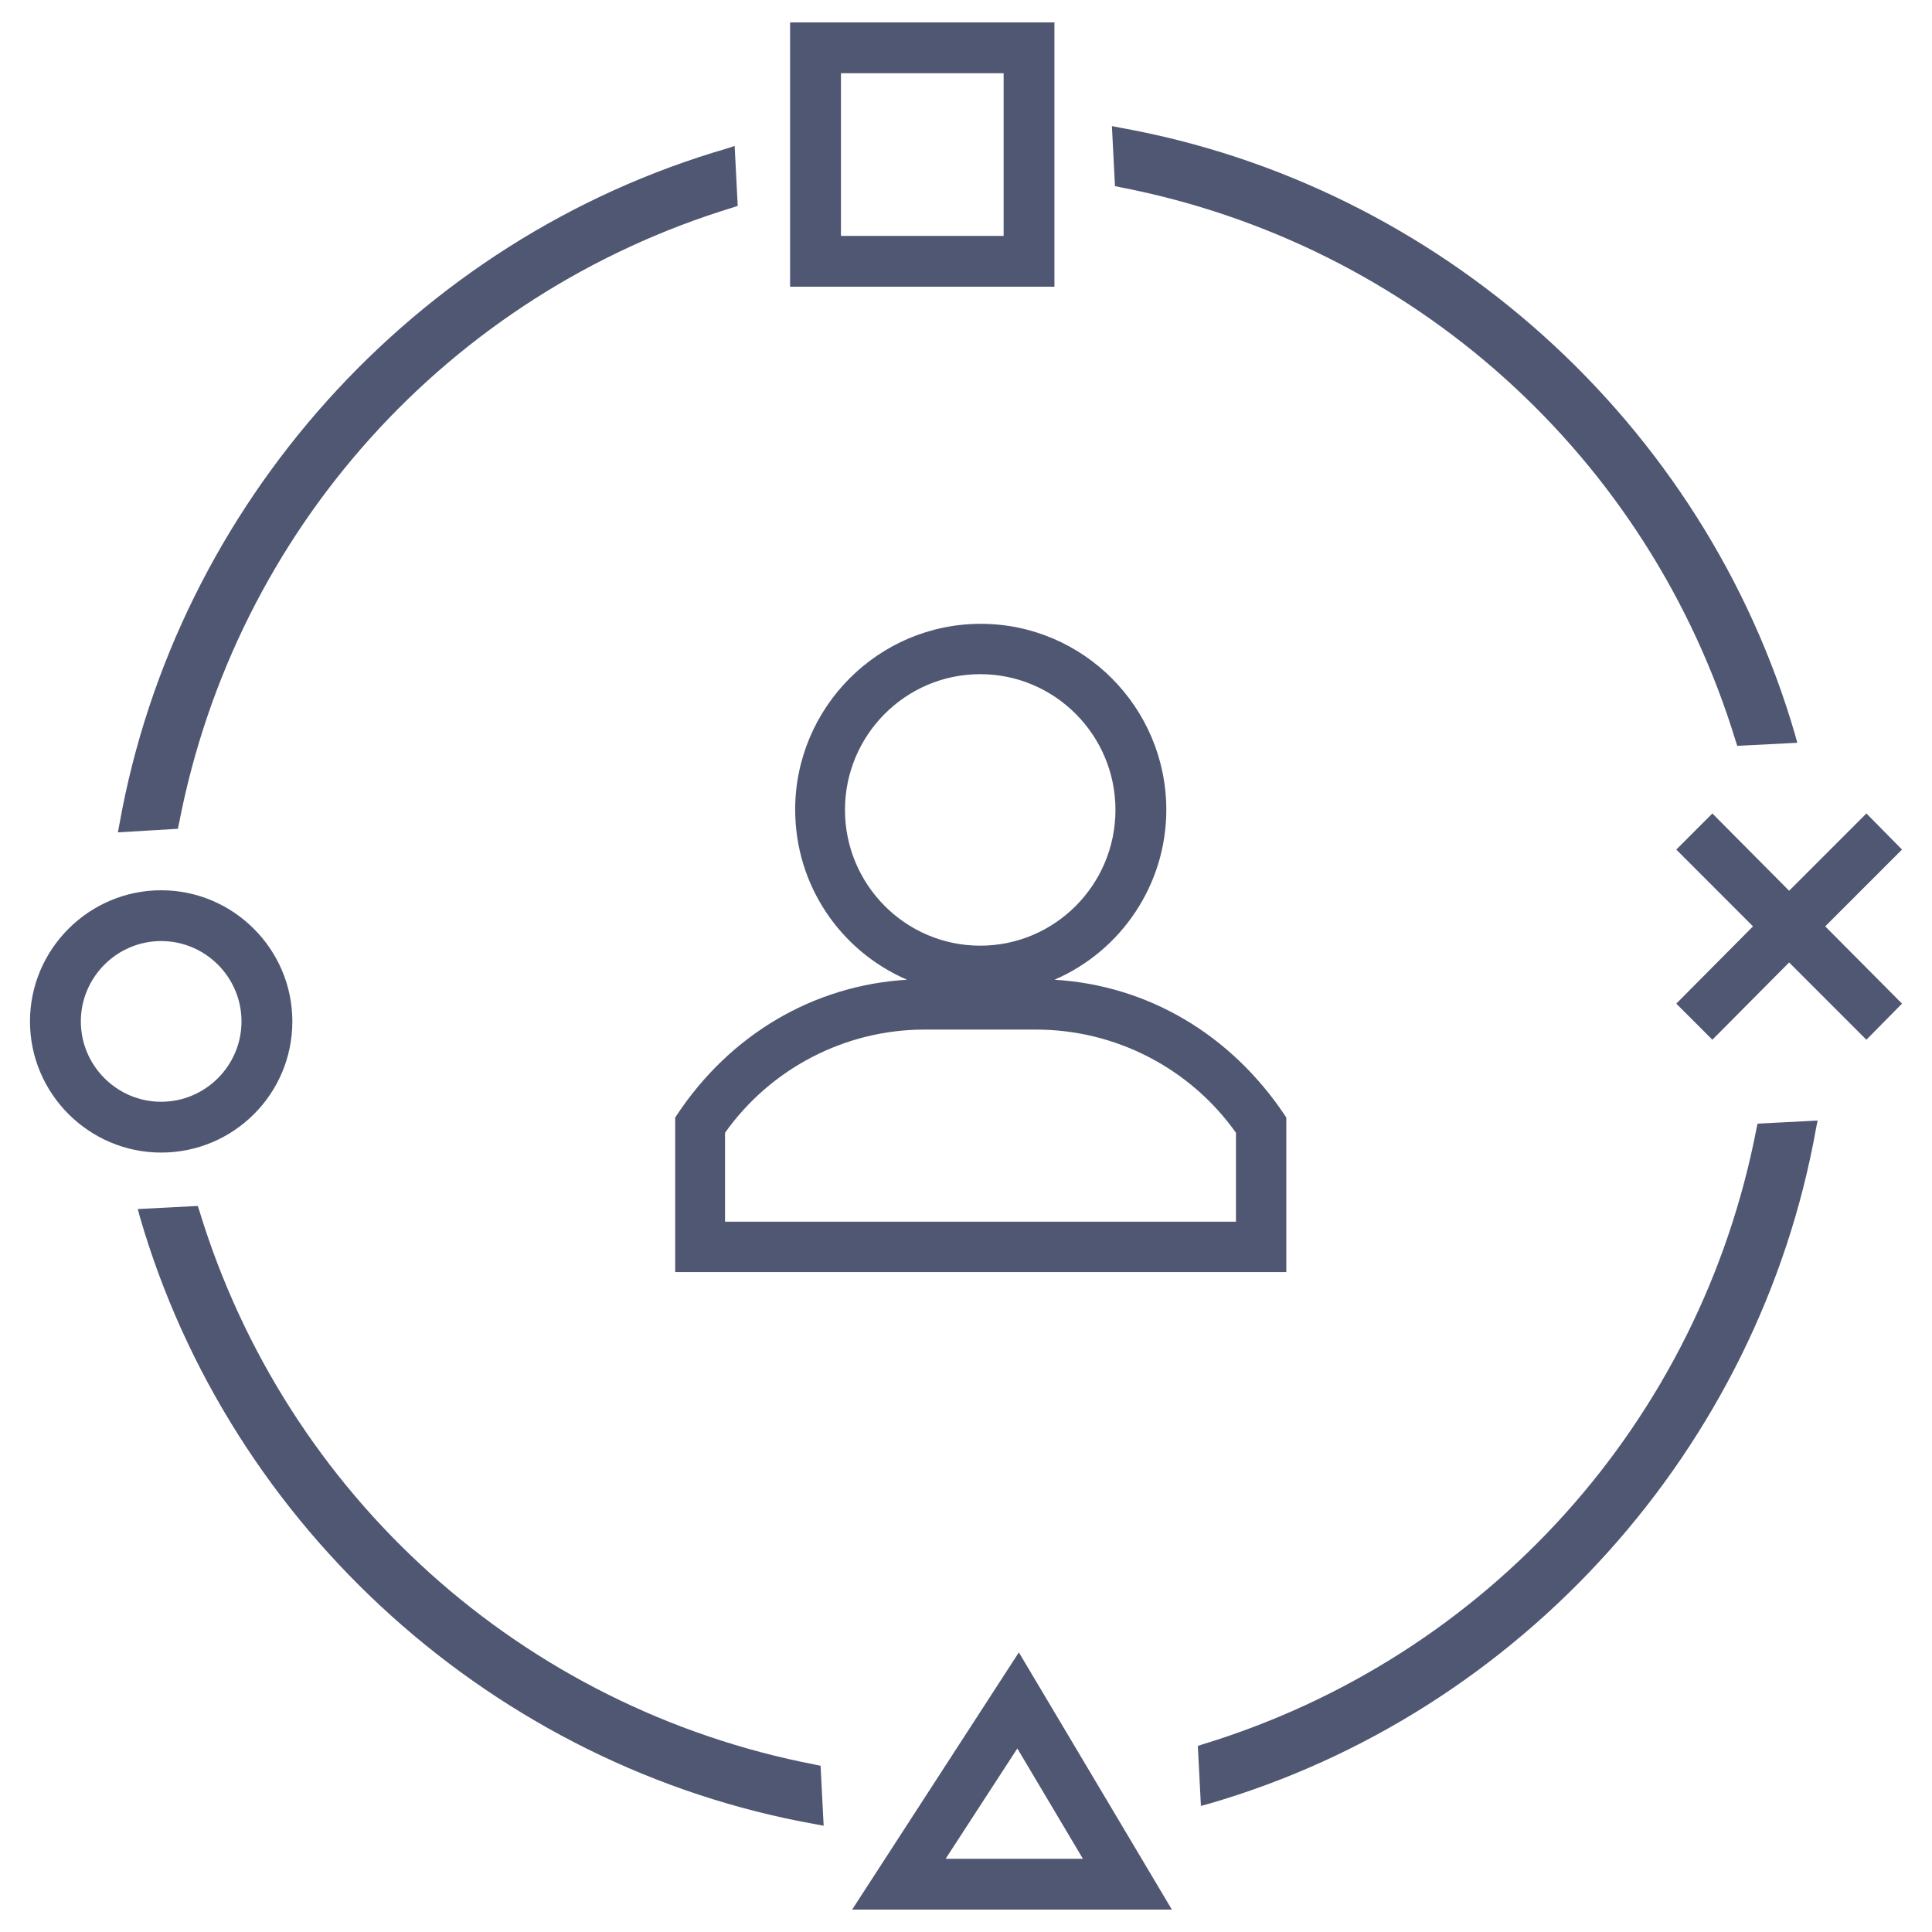 <svg width="100" height="100" viewBox="0 0 100 100" fill="none" xmlns="http://www.w3.org/2000/svg">
<path d="M54.58 1.159H40.895V14.841H54.577V1.159H54.58ZM51.948 12.211H43.527V3.789H51.948V12.211ZM44.105 98.841H60.657L52.736 85.527L44.105 98.843V98.841ZM48.945 96.211L52.657 90.5L56.052 96.211H48.948H48.945ZM15.132 52.868C15.132 49.132 12.079 46.08 8.343 46.08C4.605 46.08 1.552 49.132 1.552 52.868C1.552 56.605 4.605 59.657 8.343 59.657C12.079 59.657 15.132 56.632 15.132 52.868ZM4.184 52.868C4.184 50.58 6.052 48.709 8.343 48.709C10.632 48.709 12.5 50.58 12.5 52.868C12.5 55.157 10.632 57.027 8.341 57.027C6.052 57.027 4.184 55.157 4.184 52.868V52.868ZM98.448 43.973L96.605 42.105L92.605 46.105L88.632 42.105L86.764 43.973L90.736 47.948L86.764 51.948L88.632 53.816L92.605 49.816L96.605 53.816L98.448 51.948L94.473 47.948L98.448 43.973ZM41.159 41.92C41.159 45.789 43.473 49.211 46.948 50.711C42.13 51 37.789 53.527 35 57.764L34.948 57.843V65.843H66.579V57.843L66.527 57.764C63.709 53.527 59.395 51 54.58 50.711C58.052 49.211 60.368 45.764 60.368 41.92C60.368 36.605 56.052 32.289 50.764 32.289C45.473 32.289 41.157 36.607 41.157 41.92H41.159ZM63.973 58.632V63.236H37.527V58.632C39.895 55.291 43.764 53.291 47.843 53.291H53.632C57.736 53.291 61.605 55.291 63.973 58.632V58.632ZM57.736 41.92C57.736 45.789 54.605 48.948 50.736 48.948C46.868 48.948 43.736 45.789 43.736 41.92C43.736 38.052 46.868 34.895 50.736 34.895C54.605 34.895 57.736 38.055 57.736 41.92V41.92ZM57.948 9.684C73.107 12.605 85.343 23.605 89.843 38.368L89.92 38.605L93.027 38.446L92.92 38.052C88.239 21.893 74.5 9.552 57.948 6.605L57.552 6.527L57.711 9.632L57.948 9.684V9.684ZM9.264 42.632C12.182 27.473 23.182 15.236 37.945 10.736L38.184 10.657L38.025 7.552L37.632 7.684C21.473 12.368 9.132 26.105 6.182 42.659L6.102 43.082L9.209 42.898L9.261 42.634L9.264 42.632ZM42.211 91.341C27.052 88.421 14.816 77.421 10.316 62.659L10.236 62.42L7.132 62.58L7.236 62.973C11.92 79.132 25.657 91.473 42.211 94.421L42.632 94.5L42.473 91.395L42.211 91.343V91.341ZM90.92 58.395C88 73.555 77 85.789 62.239 90.289L62 90.368L62.159 93.473L62.552 93.368C78.711 88.686 91.052 74.948 94 58.395L94.079 58L90.973 58.159L90.92 58.395V58.395Z" fill="#505772"/>
</svg>
